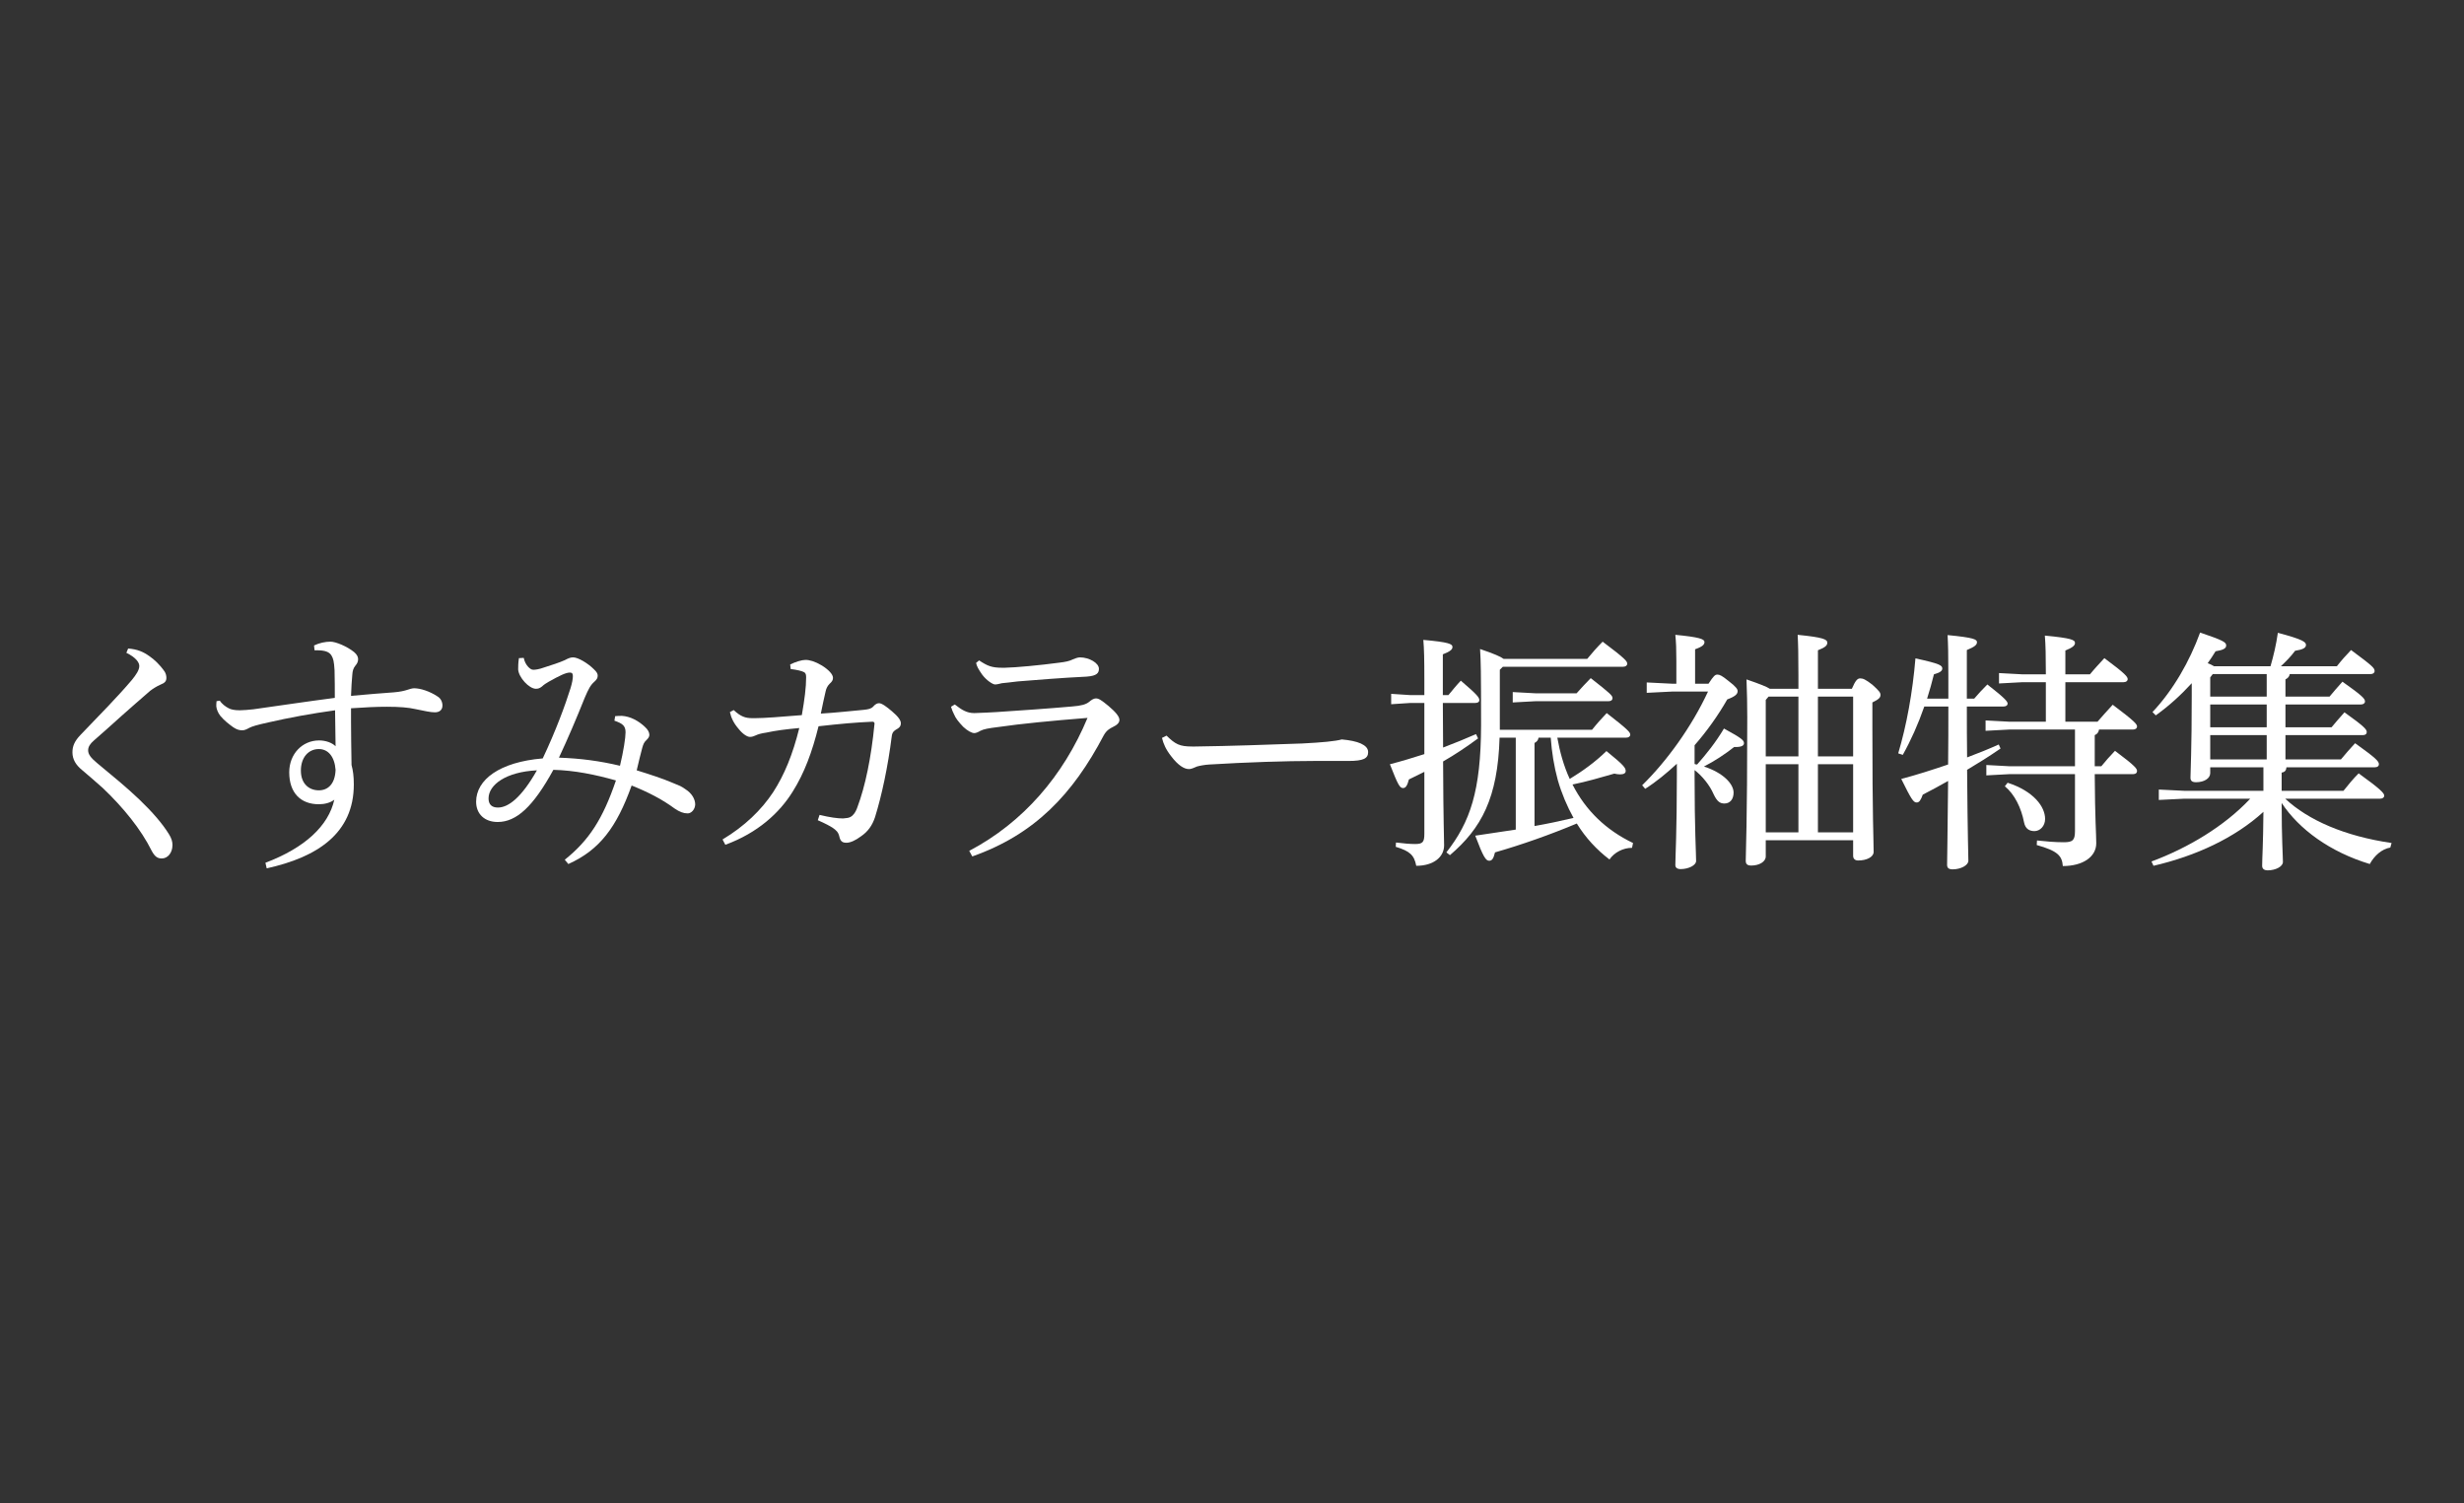 <?xml version="1.0" encoding="UTF-8"?><svg id="_レイヤー_2" xmlns="http://www.w3.org/2000/svg" xmlns:xlink="http://www.w3.org/1999/xlink" viewBox="0 0 291.87 178.04"><rect x="0" y="0" width="291.87" height="178.04" fill="#333333" stroke="none"/><defs><style>.cls-1{clip-path:url(#clippath);}.cls-2{fill:none;}.cls-2,.cls-3{stroke-width:0px;}.cls-3{fill:#fff;}</style><clipPath id="clippath"><rect class="cls-2" y="0" width="291.87" height="178.04"/></clipPath></defs><g id="_レイヤー_2-2"><g class="cls-1"><path class="cls-3" d="M15.18,76.82c1.11.09,1.8.39,2.55.93.54.39,1.11.87,1.77,1.8.15.24.21.51.21.75,0,.39-.18.6-.72.81-.42.18-.93.51-1.2.72-1.23,1.05-2.19,1.92-3.39,2.97-1.29,1.17-2.31,2.07-3.27,2.91-.45.39-.69.75-.69,1.17,0,.48.33.9,1.05,1.5,1.77,1.47,3.54,2.91,5.04,4.35,1.53,1.47,2.7,2.82,3.48,4.08.3.48.42.87.42,1.29,0,.93-.57,1.59-1.26,1.59-.48,0-.81-.18-1.2-.9-1.26-2.55-3.39-5.16-5.79-7.44-.87-.78-1.68-1.47-2.49-2.16-.69-.57-1.11-1.23-1.11-2.07,0-.72.24-1.32.96-2.07,2.19-2.28,4.38-4.5,6.06-6.48.54-.66.9-1.2.9-1.68,0-.39-.36-.99-1.53-1.56l.21-.51Z"/><path class="cls-3" d="M37.2,76.46c.63-.3,1.32-.45,1.95-.45s1.98.57,2.79,1.23c.33.27.48.57.48.84,0,.3-.12.54-.33.78-.24.3-.33.6-.36,1.08-.06.66-.12,1.53-.15,2.49,2.16-.21,3.63-.3,5.1-.42.72-.06,1.23-.18,1.59-.3.18-.06.54-.18.78-.18.75,0,1.86.36,2.76.96.42.24.6.69.6,1.08,0,.51-.33.81-.9.81-.51,0-1.17-.15-2.34-.39-.78-.18-1.86-.27-3.36-.27-1.14,0-2.55.06-4.23.18v1.59c0,1.5.03,3.18.06,5.13.18.69.27,1.32.27,2.31,0,5.76-4.29,8.61-10.32,9.93l-.15-.66c4.68-1.77,7.47-4.38,8.16-7.47-.45.36-1.14.54-1.83.54-2.16,0-3.51-1.35-3.51-3.78,0-2.19,1.56-3.78,3.54-3.78.78,0,1.53.27,1.95.69-.03-1.5-.03-2.7-.06-4.26-2.82.39-5.43.87-7.92,1.44-1.35.3-1.86.45-2.22.63-.33.18-.57.3-.84.3-.33,0-.63-.06-1.08-.36-.54-.39-1.08-.81-1.53-1.35-.3-.39-.45-.81-.48-1.14,0-.12,0-.39.03-.6l.39-.06c.24.39.69.72,1.05.9.27.15.69.24,1.32.24.45,0,1.02-.06,1.62-.12,3.21-.45,6.18-.9,9.63-1.35,0-1.17,0-2.19-.03-3.27-.06-1.05-.15-1.38-.36-1.74-.27-.45-.78-.63-1.77-.63h-.24l-.06-.57ZM35.64,91.28c0,1.59.99,2.34,2.13,2.34,1.05,0,1.92-.72,1.98-2.43-.12-1.59-.9-2.46-1.98-2.46-1.23,0-2.13.99-2.13,2.55Z"/><path class="cls-3" d="M72.87,84.83c.3-.03.6-.03.81-.03.96.06,1.95.57,2.73,1.32.33.3.51.63.51.93,0,.24-.15.42-.33.6-.3.27-.39.51-.51.93-.21.75-.42,1.68-.66,2.67,1.56.48,3.18,1.02,4.08,1.41.48.21.84.36,1.08.45.24.12.42.24.63.39.75.48,1.14,1.17,1.14,1.8-.03.6-.45,1.02-.84,1.05h-.09c-.45,0-.93-.18-1.5-.57-1.5-1.11-3.21-1.98-5.1-2.73-1.77,4.95-3.81,7.65-7.5,9.3l-.42-.51c2.85-2.28,4.5-4.8,6.06-9.39-2.43-.69-4.92-1.2-7.41-1.26-2.4,4.38-4.38,6.18-6.6,6.18-1.53,0-2.55-.93-2.55-2.4,0-2.61,2.79-4.71,7.89-5.13,1.56-3.3,2.67-6.33,3.3-8.34.18-.6.27-1.08.27-1.41,0-.3-.09-.42-.36-.42-.48,0-1.26.39-2.49,1.08-.27.15-.6.36-.81.57-.27.21-.45.27-.72.27-.81,0-2.04-1.35-2.1-2.28,0-.36,0-.78.09-1.35l.57-.03c.09.42.24.75.54,1.08.21.21.39.33.6.33.24,0,.69-.06,1.26-.27.93-.3,1.8-.57,2.46-.87.45-.24.69-.33.99-.33.6,0,1.77.72,2.43,1.38.39.36.48.57.48.78,0,.27-.09.45-.39.72-.45.39-.69.84-1.14,1.89-1.02,2.55-1.98,4.8-3.06,7.11,2.58.09,4.83.39,7.23.96.42-1.74.66-3.33.66-3.96,0-.78-.36-1.05-1.32-1.38l.09-.54ZM57.87,94.58c0,.69.36,1.08,1.11,1.08,1.26,0,2.82-1.23,4.62-4.41-3.66.18-5.73,1.71-5.73,3.33Z"/><path class="cls-3" d="M93.6,78.71c.6-.3,1.38-.54,1.8-.54.51,0,1.14.18,1.95.66.81.51,1.32,1.05,1.32,1.47,0,.27-.12.45-.42.72-.24.24-.39.57-.45.87-.21.96-.39,1.68-.57,2.64,1.98-.12,3.45-.3,5.13-.45.51-.06.84-.12,1.08-.39s.45-.39.69-.39c.33,0,.9.42,1.53.96.75.63,1.05,1.08,1.05,1.41,0,.24-.06.48-.51.72-.3.18-.51.33-.57.84-.45,3.57-1.17,6.96-1.98,9.57-.33.99-.84,1.71-1.68,2.28-.6.45-1.23.75-1.71.75-.51,0-.72-.21-.84-.75-.12-.51-.36-.72-.78-1.02-.33-.21-.87-.51-1.77-.9l.21-.63c1.26.3,2.13.42,2.79.42.36-.03.72-.06.93-.21.21-.12.54-.45.78-1.17.9-2.4,1.62-5.79,2.01-9.84v-.03c0-.15-.12-.21-.24-.21-2.01.09-3.72.24-6.39.54-.75,3.03-1.68,5.55-3.06,7.74-1.56,2.52-4.14,4.89-7.98,6.3l-.33-.63c2.61-1.56,4.62-3.51,6-5.61,1.32-2.04,2.31-4.44,3.09-7.59-1.65.15-2.79.3-3.9.54-.63.09-1.02.21-1.26.33-.21.09-.42.18-.66.18h-.03c-.33,0-.87-.36-1.32-.93-.6-.69-.9-1.32-1.05-2.01l.45-.24c.84.78,1.38.96,2.22.96h.3c1.11,0,2.97-.15,5.55-.36.33-1.89.51-3.3.51-4.47,0-.27-.03-.48-.21-.6-.24-.15-.87-.3-1.62-.39l-.06-.54Z"/><path class="cls-3" d="M114.81,100.79c6.39-3.36,11.16-8.91,14.01-15.75-4.17.33-7.89.69-10.56,1.08-1.2.15-1.71.24-2.13.45-.3.18-.54.27-.72.27-.3,0-.81-.27-1.32-.75-.54-.57-.9-1.02-1.08-1.47-.15-.3-.24-.51-.36-.9l.45-.27c.84.66,1.44,1.02,2.31,1.02,1.17-.03,1.92-.09,2.61-.12,2.73-.18,6.24-.42,8.94-.66,1.14-.09,1.65-.24,2.04-.54.24-.21.54-.42.81-.42.33,0,.63.18,1.5.9.81.69,1.29,1.23,1.29,1.65,0,.33-.27.6-.78.84-.36.18-.75.39-1.08.99-3.66,6.96-8.16,11.73-15.57,14.34l-.36-.66ZM115.98,78.23c.99.66,1.5.87,2.76.87h.27c1.38-.03,4.2-.3,6.45-.6.75-.09,1.2-.18,1.62-.39.21-.09.57-.24.84-.24,1.08,0,2.25.66,2.25,1.35,0,.48-.21.84-1.44.93-3.12.15-5.88.39-8.19.57-.69.09-1.53.18-1.86.21-.27.06-.57.15-.81.15-.27,0-1.02-.48-1.53-1.17-.42-.6-.63-.96-.72-1.38l.36-.3Z"/><path class="cls-3" d="M138.18,87.14c1.05,1.02,1.53,1.29,3.06,1.29h.27c4.47-.06,8.34-.21,12.75-.36,2.37-.12,3.93-.27,4.68-.48.96.09,1.71.24,2.25.48.51.24.87.54.87,1.02,0,.75-.54,1.05-2.34,1.05h-4.11c-3.24,0-7.89.15-12.36.42-.54.03-1.17.15-1.47.24-.27.09-.57.3-.96.3-.54,0-1.26-.42-2.1-1.53-.63-.81-.9-1.44-1.08-2.16l.54-.27Z"/><path class="cls-3" d="M170.91,83.27c0,1.77.03,3.51.03,5.28,1.35-.51,2.67-1.05,3.9-1.59l.24.51c-1.38,1.02-2.73,1.92-4.14,2.73.03,7.29.12,8.97.12,9.93,0,1.38-1.23,2.43-3.3,2.43-.24-1.26-.75-1.74-2.43-2.25l.03-.51c.93.12,1.68.18,2.28.18.9,0,1.08-.24,1.08-1.23v-7.32c-.6.3-1.2.6-1.83.9-.18.69-.36,1.02-.69,1.02-.39,0-.6-.36-1.56-2.82,1.41-.36,2.76-.78,4.08-1.2v-6.06h-1.65l-2.28.15v-1.23l2.28.15h1.65v-1.92c0-2.34-.03-3.57-.12-4.62,3.03.27,3.45.48,3.45.84,0,.27-.21.51-1.14.87v4.83h.66c.48-.57.9-1.11,1.47-1.71,2.01,1.71,2.19,2.01,2.19,2.31,0,.21-.18.33-.48.33h-3.84ZM177.63,87.38c-.21,7.17-2.16,10.74-5.88,13.92l-.42-.33c2.82-3.6,4.08-7.26,4.11-15.03,0-6.51-.03-7.59-.12-9.06,1.68.57,2.43.9,2.79,1.17h9.9c.54-.66,1.17-1.38,1.83-2.04,2.76,2.07,2.91,2.34,2.91,2.61,0,.21-.18.36-.48.36h-14.25l-.36.36v7.11h10.92c.6-.75,1.17-1.38,1.74-1.98,2.52,1.95,2.79,2.28,2.79,2.55,0,.21-.18.36-.48.36h-8.16c.3,1.68.75,3.33,1.47,4.89,1.53-.93,3.03-2.01,4.35-3.3,2.07,1.68,2.28,1.98,2.28,2.37,0,.24-.21.39-.66.39-.21,0-.42-.03-.69-.09-1.56.45-3.3.96-4.95,1.29,1.59,3.12,3.99,5.4,7.17,6.93l-.12.57c-1.05,0-2.1.54-2.67,1.38-1.5-1.14-2.82-2.55-3.87-4.26-3.15,1.32-6.54,2.52-9.69,3.42-.18.75-.36.99-.69.99-.39,0-.69-.42-1.65-2.97,1.62-.24,3.24-.48,4.8-.72v-10.89h-1.92ZM186.75,82.13c.54-.6,1.05-1.17,1.68-1.8,2.34,1.83,2.58,2.07,2.58,2.37,0,.21-.15.36-.45.36h-8.61l-2.76.15v-1.23l2.76.15h4.8ZM182.25,87.38c-.06.33-.21.48-.48.63v9.84c1.53-.27,3.09-.6,4.62-.96-.78-1.41-1.41-2.91-1.86-4.47-.45-1.65-.72-3.33-.84-5.04h-1.44Z"/><path class="cls-3" d="M200.73,90.5c.09.03.18.06.3.06,1.08-1.23,2.16-2.55,3.18-4.26,2.16,1.17,2.37,1.41,2.37,1.74,0,.27-.27.45-.99.45h-.18c-1.02.81-2.28,1.65-3.57,2.31,2.31.75,3.51,2.07,3.51,3.09,0,.81-.45,1.29-1.08,1.29-.51,0-.87-.21-1.29-1.11-.45-1.05-1.35-2.16-2.25-2.85v.78c0,6.27.18,9.06.18,9.99,0,.51-.9.96-1.83.96-.42,0-.63-.18-.63-.48,0-.93.18-3.9.18-10.5v-1.5c-1.2,1.11-2.43,2.13-3.75,2.97l-.36-.42c2.91-2.85,5.85-6.9,7.8-11.1h-4.26l-3,.15v-1.23l3,.15h.51v-2.76c0-1.38-.03-2.07-.12-3.03,2.85.27,3.45.51,3.45.84,0,.3-.18.54-1.11.87v4.08h1.59c.6-.93.78-1.08,1.05-1.08s.54.12,1.35.78c.87.66,1.05.96,1.05,1.17,0,.36-.27.63-1.23.99-1.08,1.89-2.4,3.75-3.87,5.43v2.22ZM219.36,81.59c.45-1.05.69-1.23.99-1.23.33,0,.63.12,1.44.75.84.75.96.96.96,1.2,0,.3-.15.51-.96.9v2.94c0,10.86.15,13.44.15,14.76,0,.6-.81,1.02-1.83,1.02-.39,0-.6-.21-.6-.57v-1.83h-10.35v1.92c0,.63-.78,1.08-1.71,1.08-.48,0-.66-.18-.66-.57,0-1.05.18-4.11.18-17.04,0-1.44-.03-2.91-.09-4.44,1.65.57,2.4.87,2.76,1.11h3.39v-1.56c0-2.46-.03-3.75-.09-4.83,3.03.3,3.51.54,3.51.93,0,.3-.18.54-1.11.9v4.56h4.02ZM209.16,82.91v6.69h3.87v-7.08h-3.54l-.33.39ZM209.16,98.6h3.87v-8.07h-3.87v8.07ZM219.51,82.52h-4.17v7.08h4.17v-7.08ZM219.51,90.53h-4.17v8.07h4.17v-8.07Z"/><path class="cls-3" d="M230.79,82.76v-2.73c0-2.58-.03-3.69-.09-4.8,3.12.3,3.48.51,3.48.84,0,.3-.24.54-1.2.93v5.76h.87c.48-.57.93-1.05,1.56-1.68,2.19,1.71,2.4,2.04,2.4,2.28,0,.18-.18.33-.48.33h-4.35c0,2.01,0,4.02.03,6.03,1.29-.48,2.55-.99,3.75-1.53l.21.48c-1.35.93-2.7,1.77-3.96,2.52.06,8.13.15,10.05.15,10.77,0,.54-.9,1.02-1.86,1.02-.48,0-.66-.18-.66-.54,0-.93.06-2.88.12-9.93-1.05.6-2.07,1.14-3,1.62-.24.66-.42.93-.72.93-.39,0-.63-.36-1.83-2.79,1.83-.48,3.69-1.08,5.55-1.71.03-2.31.03-4.59.03-6.87h-2.85c-.72,2.07-1.59,4.02-2.55,5.73l-.54-.18c.99-3.3,1.71-7.26,2.04-11.25,2.91.63,3.18.84,3.18,1.2,0,.27-.24.48-.99.69-.24.96-.51,1.95-.81,2.88h2.52ZM242.34,80.81h-2.76l-2.79.15v-1.23l2.79.15h2.76c0-2.1-.03-3.54-.12-4.59,3.15.3,3.57.51,3.57.87,0,.3-.27.54-1.14.9v2.82h2.91c.54-.66,1.08-1.23,1.71-1.92,2.55,1.89,2.76,2.22,2.76,2.49,0,.21-.18.36-.48.36h-6.9v4.68h3.81c.54-.63,1.14-1.29,1.8-2.01,2.67,2.01,2.88,2.31,2.88,2.58,0,.21-.18.36-.48.36h-4.02c-.06.36-.24.54-.51.66v3.69h.78c.51-.63.96-1.14,1.62-1.83,2.49,1.86,2.61,2.13,2.61,2.4,0,.21-.15.36-.45.36h-4.56c.03,5.52.18,7.02.18,8.19,0,1.59-1.56,2.7-3.96,2.7-.09-1.23-.63-1.8-3.09-2.49l.03-.54c1.11.12,2.13.21,3.18.21s1.32-.24,1.32-1.32v-6.75h-7.71l-2.79.15v-1.23l2.79.15h7.71v-4.35h-7.8l-2.79.15v-1.23l2.79.15h4.35v-4.68ZM237.81,92.72c3.06.99,4.44,2.82,4.44,4.29,0,.84-.6,1.44-1.26,1.44-.6,0-1.08-.27-1.23-1.02-.33-1.71-1.11-3.33-2.28-4.29l.33-.42Z"/><path class="cls-3" d="M268.11,90.89h-6.3v.69c0,.63-.72,1.08-1.68,1.08-.45,0-.66-.15-.66-.54,0-.81.15-3.15.15-9.72v-1.47c-1.26,1.38-2.67,2.67-4.26,3.81l-.39-.39c2.46-2.61,4.41-6.03,5.64-9.42,2.73.93,3.09,1.14,3.09,1.53,0,.36-.36.54-1.26.69-.3.48-.6.96-.93,1.41.24.09.51.21.75.36h6.69c.36-1.26.66-2.49.87-3.96,3.06.81,3.33,1.11,3.33,1.44s-.33.54-1.29.69c-.48.66-1.08,1.26-1.68,1.83h6.63c.54-.69,1.02-1.23,1.68-1.92,2.55,1.89,2.79,2.13,2.79,2.49,0,.21-.18.36-.48.36h-9.57c-.06.33-.24.48-.51.63v2.04h5.22c.51-.6.93-1.11,1.53-1.77,2.43,1.71,2.67,2.04,2.67,2.34,0,.21-.18.36-.48.36h-8.94v2.7h5.46c.51-.6.93-1.11,1.53-1.77,2.4,1.71,2.64,2.04,2.64,2.34,0,.21-.15.36-.45.36h-9.18v2.88h6.57c.54-.66,1.05-1.23,1.68-1.92,2.43,1.74,2.82,2.13,2.82,2.49,0,.21-.15.36-.48.36h-10.47c-.03.36-.18.57-.57.63v2.16h7.32c.6-.75,1.14-1.41,1.8-2.07,2.67,1.92,3.03,2.37,3.03,2.64,0,.21-.18.36-.48.36h-11.25c2.73,2.55,7.05,4.44,12.6,5.25l-.15.54c-1.02.18-1.89.96-2.43,1.95-4.74-1.44-8.37-4.11-10.44-7.23,0,4.26.15,6.3.15,6.99,0,.54-.87.99-1.8.99-.42,0-.66-.18-.66-.54,0-.93.12-2.46.15-6.39-3.39,3.09-7.98,5.22-13.02,6.39l-.24-.51c4.29-1.59,8.64-4.17,11.7-7.44h-7.77l-3.06.15v-1.23l3.06.15h9.33v-2.79ZM261.81,80.24v2.28h6.69v-2.67h-6.39l-.3.39ZM261.81,86.15h6.69v-2.7h-6.69v2.7ZM261.81,89.96h6.69v-2.88h-6.69v2.88Z"/></g></g></svg>